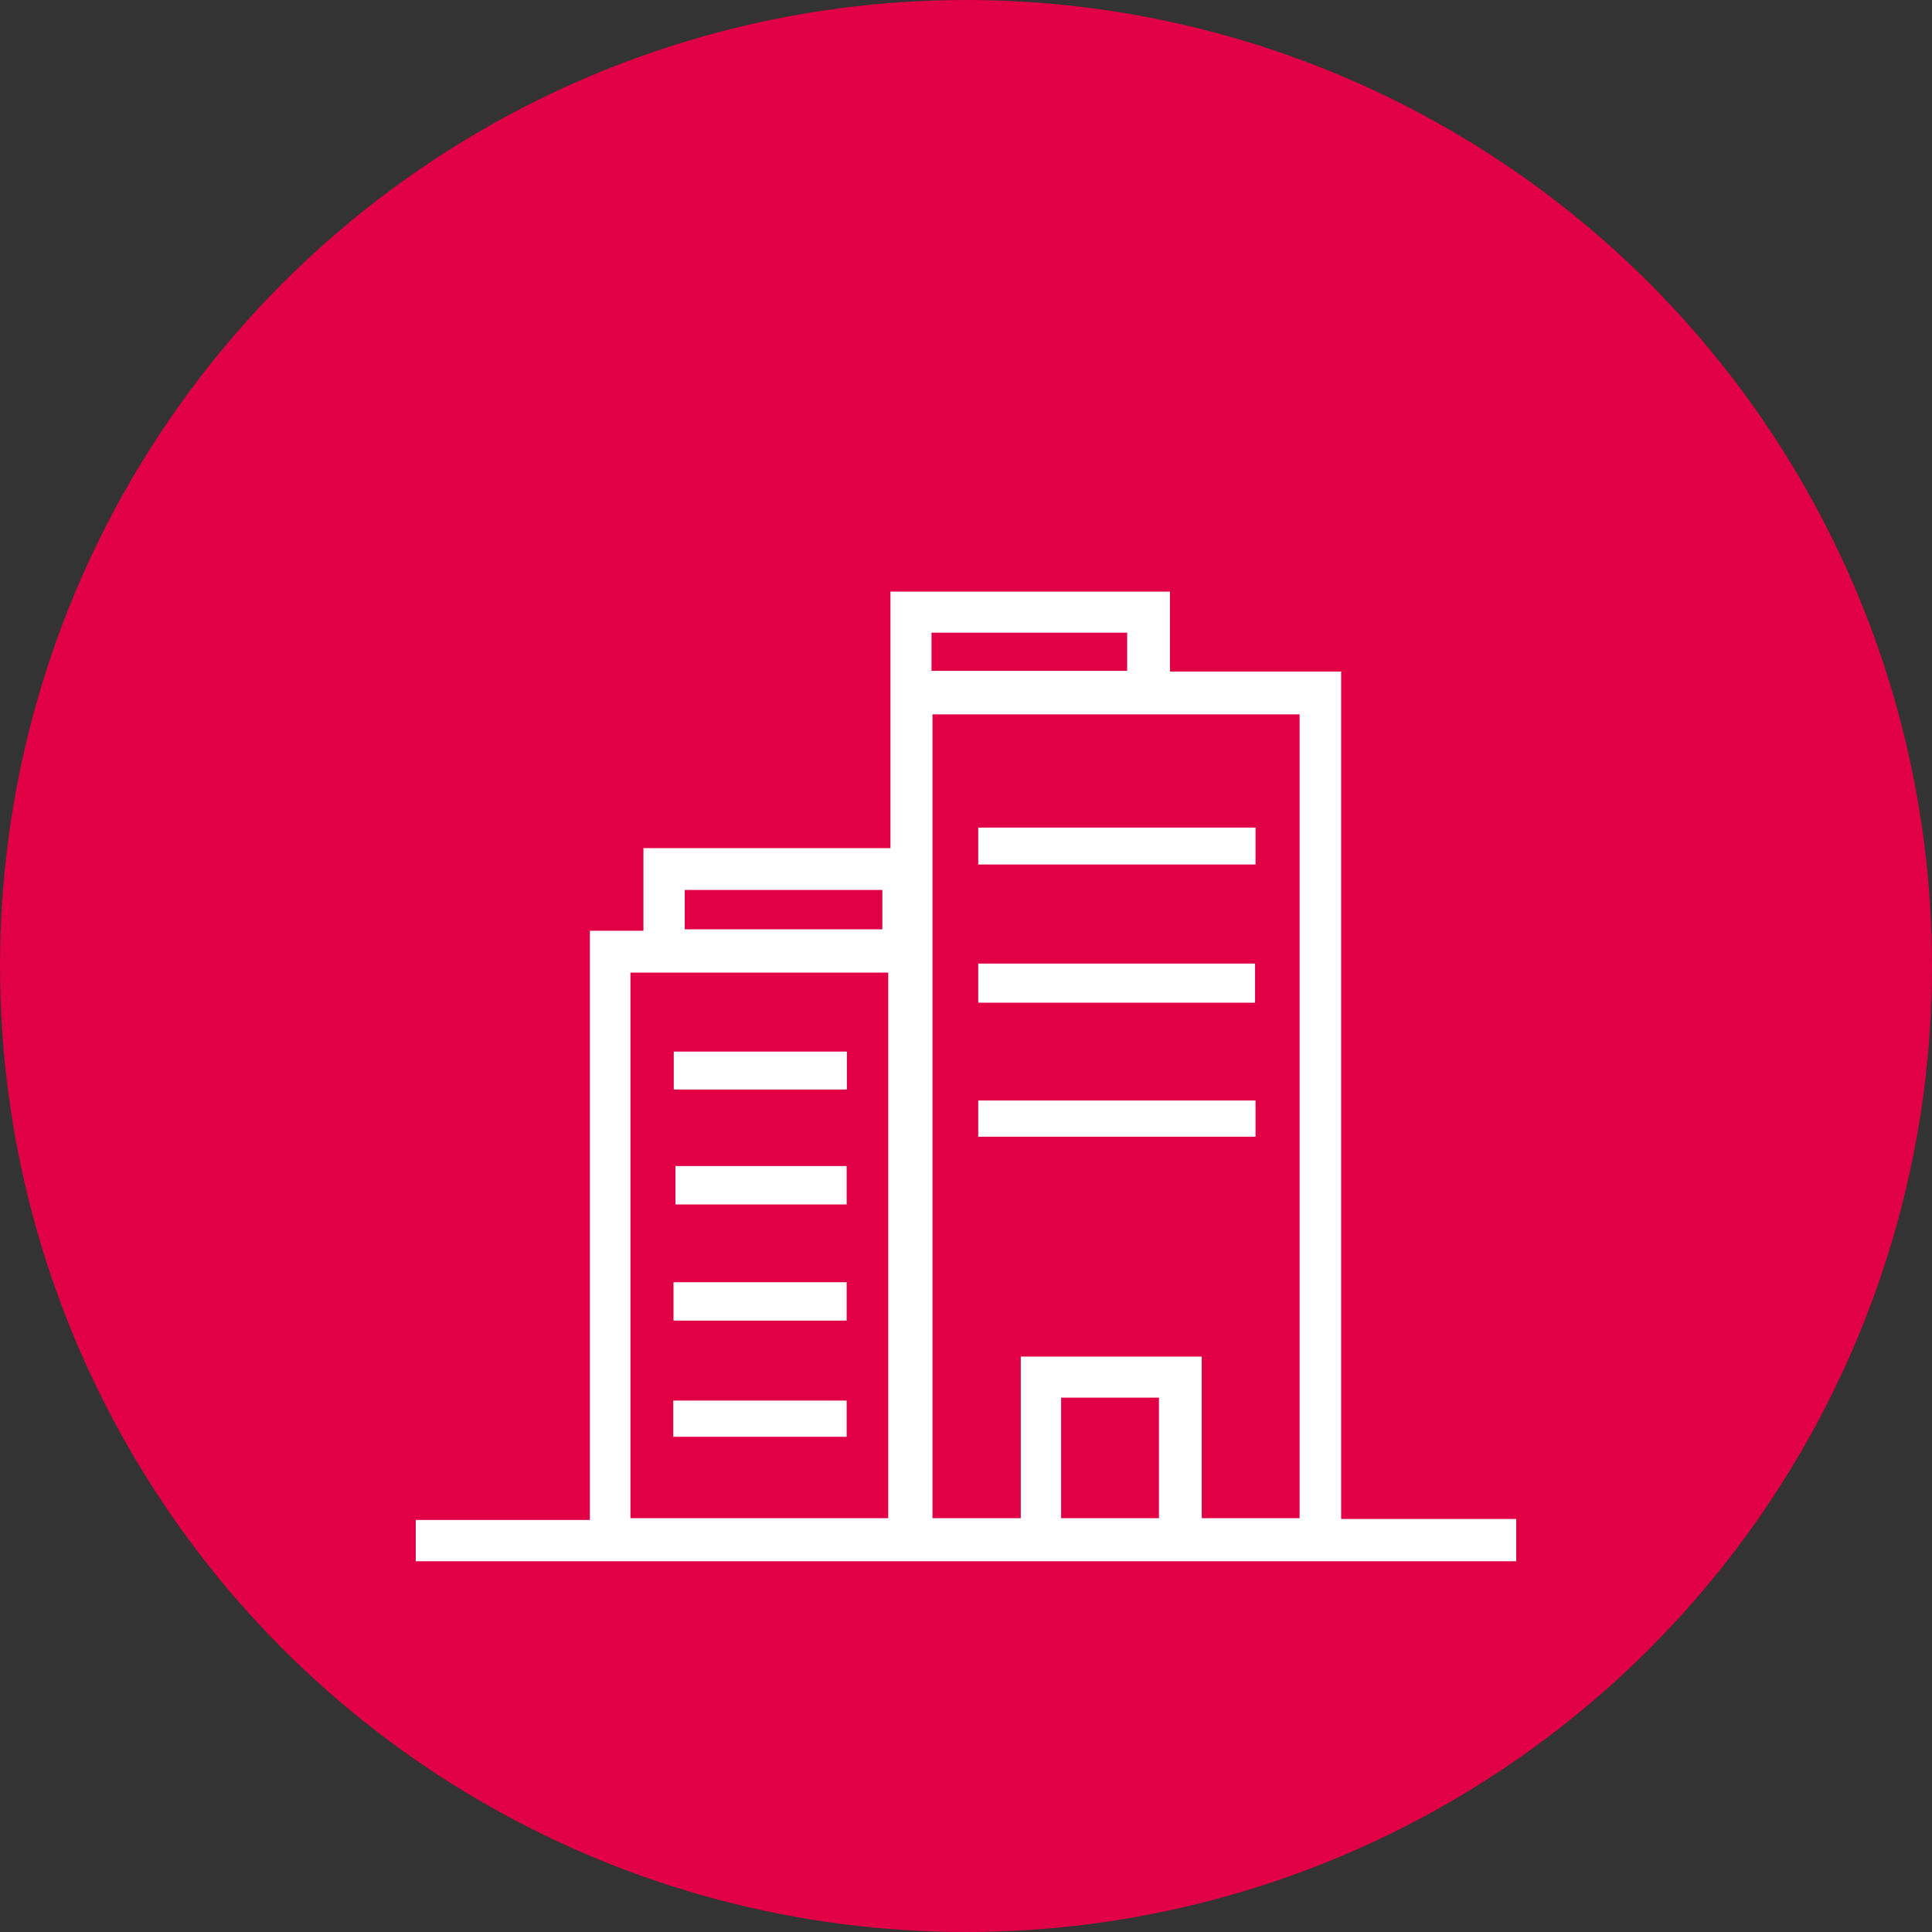 <svg xmlns="http://www.w3.org/2000/svg" viewBox="0 0 79 79"><rect x="0" y="0" width="79" height="79" fill="#333333" stroke="none"/><defs><style>.cls-1{fill:#e10045;}.cls-2{fill:#fff;}</style></defs><g id="Layer_2" data-name="Layer 2"><g id="Layer_1-2" data-name="Layer 1"><circle class="cls-1" cx="39.5" cy="39.5" r="39.5"></circle><path class="cls-2" d="M17,62.15h7.12V38.06h2.19V34.68h10.1V24.19H47.84v3.27h7V62.11H62v1.73H17ZM38.13,29.21V62.08h3.61V55.47h7.4v6.61h4V29.21ZM25.78,62.08H36.32V39.77H25.78Zm17.61,0h4V57.15h-4ZM28,38h8.08V36.39H28ZM38.09,27.43h8V25.87h-8Z"></path><path class="cls-2" d="M40,41V39.4H51.32V41Z"></path><path class="cls-2" d="M51.34,33.84v1.51H40V33.84Z"></path><path class="cls-2" d="M40,46.48V45H51.34v1.48Z"></path><path class="cls-2" d="M34.63,43v1.55H27.55V43Z"></path><path class="cls-2" d="M34.62,47.68v1.57h-7V47.68Z"></path><path class="cls-2" d="M27.54,54V52.43h7.08V54Z"></path><path class="cls-2" d="M27.53,58.75V57.27h7.09v1.48Z"></path></g></g></svg>